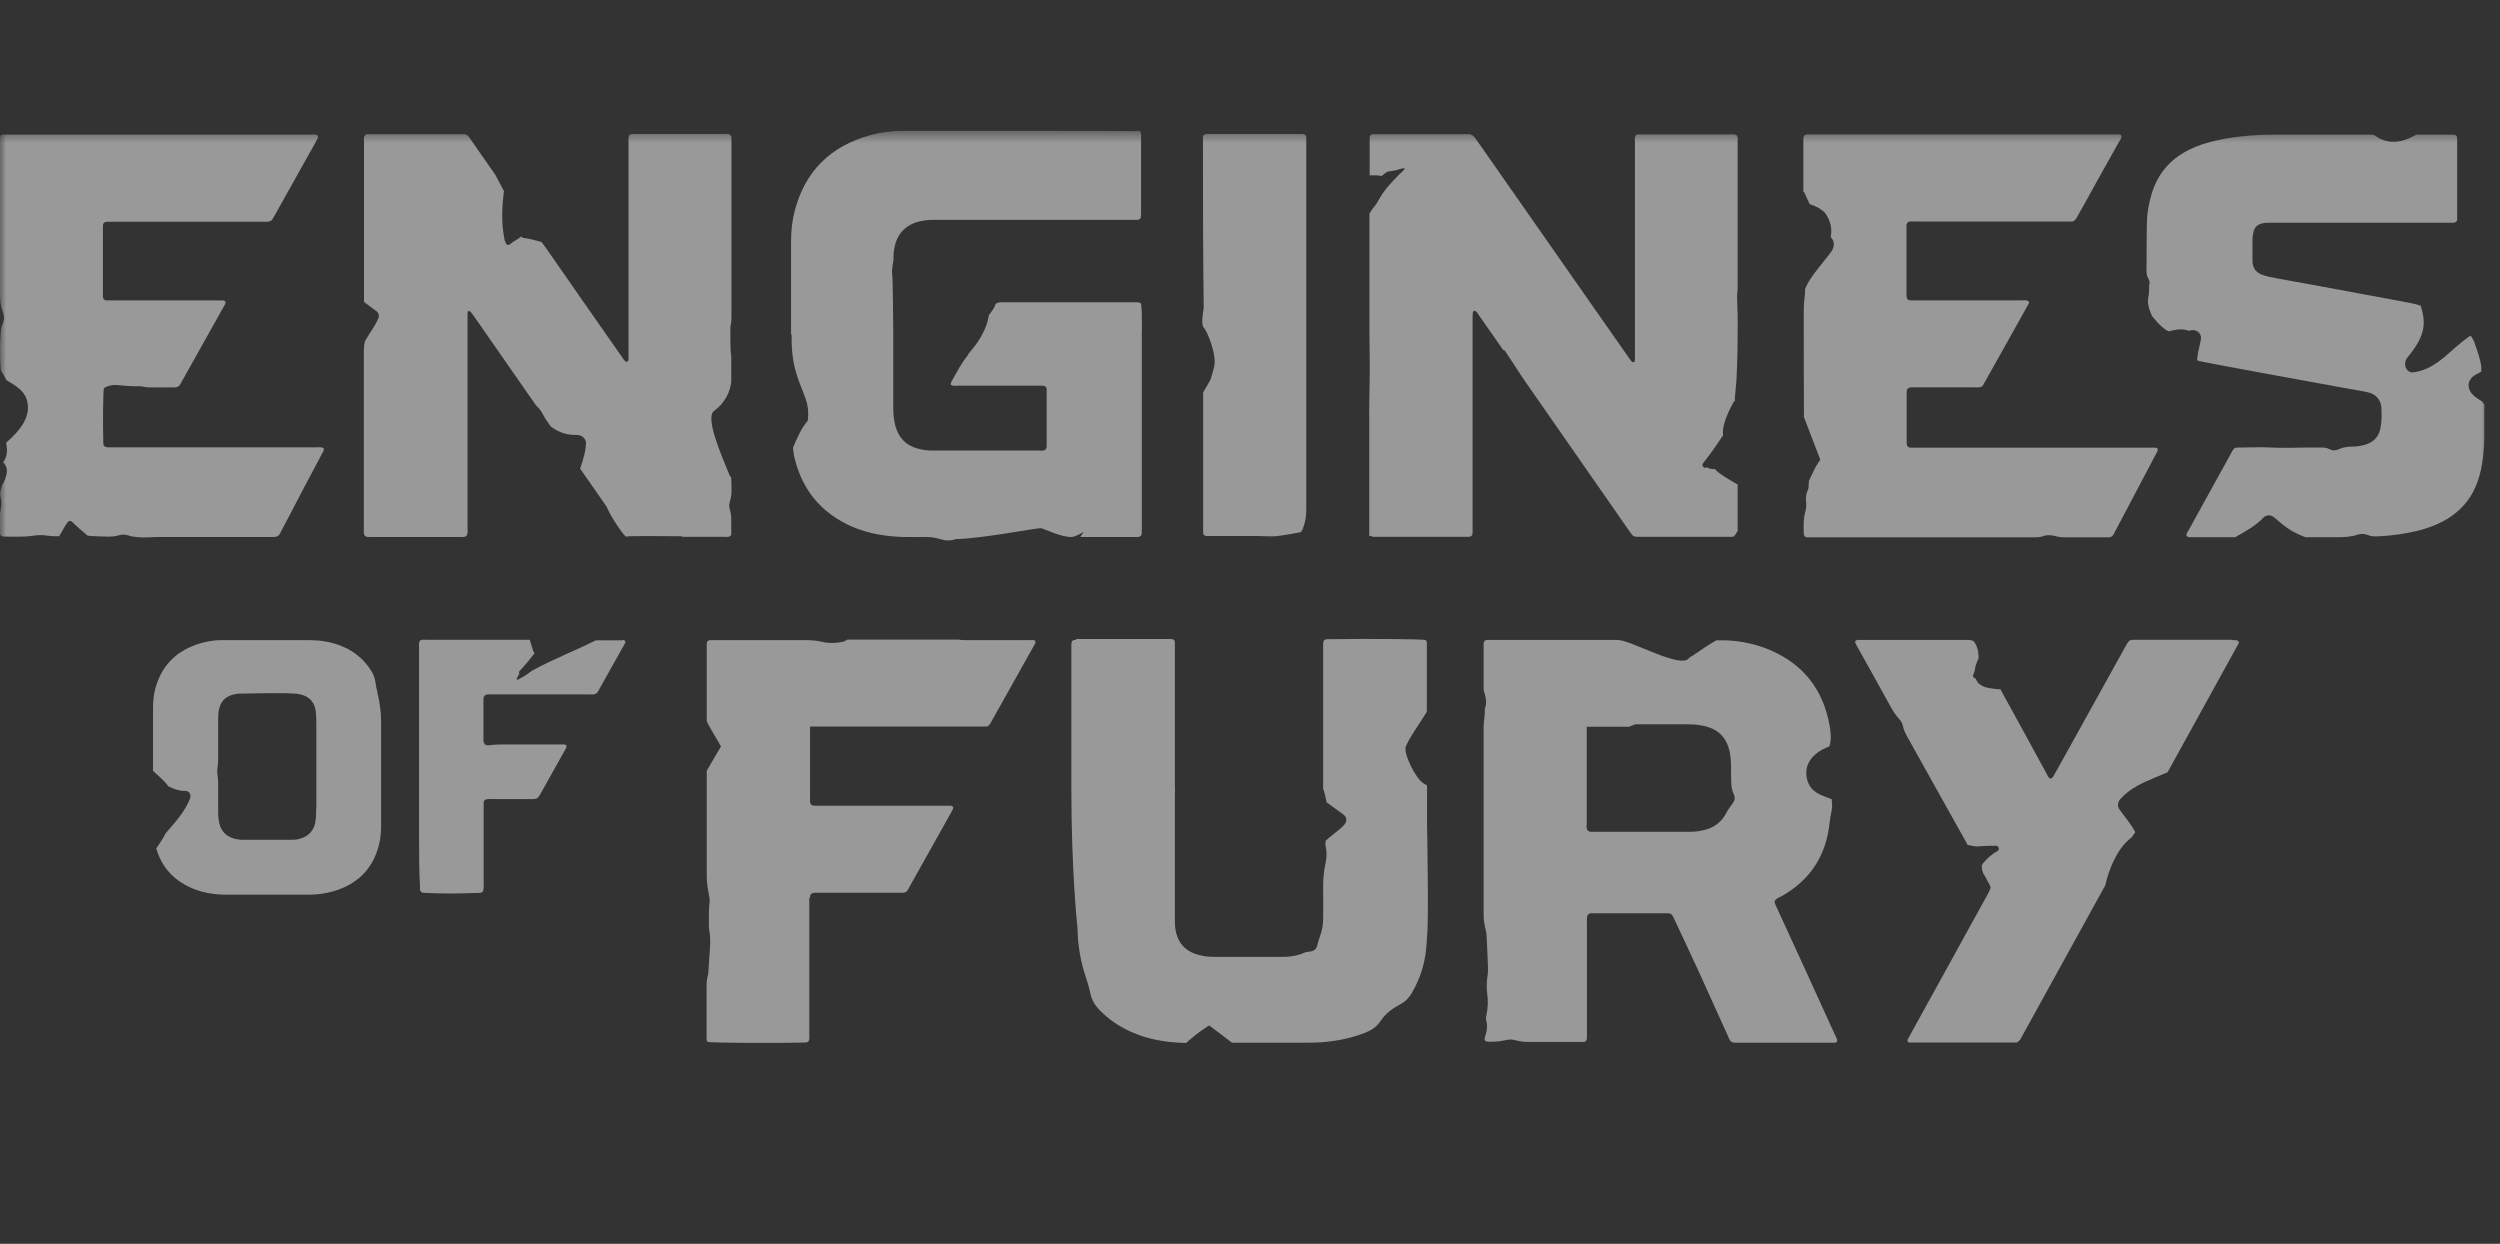 <svg width="201" height="100" viewBox="0 0 201 100" fill="none" xmlns="http://www.w3.org/2000/svg">
<rect x="0" y="0" width="201" height="100" fill="#333333" stroke="none"/>
<g opacity="0.5" clip-path="url(#clip0_3494_9392)">
<mask id="mask0_3494_9392" style="mask-type:luminance" maskUnits="userSpaceOnUse" x="0" y="10" width="200" height="79">
<path d="M200 10.5H0V88.549H200V10.5Z" fill="white"/>
</mask>
<g mask="url(#mask0_3494_9392)">
<path d="M199.648 32.338C199.237 32.063 198.671 31.772 198.518 31.252C198.336 30.67 198.733 30.242 199.221 30.027C199.221 30.027 199.266 29.997 199.312 29.982C199.343 29.966 199.404 29.936 199.419 29.92C199.435 29.92 199.45 29.905 199.465 29.89C199.465 29.874 199.496 29.859 199.496 29.844C199.496 29.767 199.496 29.936 199.496 29.798C199.496 29.798 199.496 29.752 199.496 29.737C199.496 29.66 199.496 29.599 199.496 29.523C199.481 29.323 199.45 29.216 199.404 28.987C199.283 28.497 199.113 28.023 198.946 27.548C198.946 27.533 198.915 27.472 198.9 27.426C198.809 27.288 198.748 27.12 198.64 26.982C197.084 27.977 196.014 29.675 194.045 29.936C193.419 30.012 193.19 29.201 193.526 28.788C194.061 28.13 194.626 27.365 194.809 26.508C194.946 25.865 194.824 25.207 194.626 24.579C194.382 24.503 194.136 24.426 193.878 24.38C192.717 24.151 191.541 23.937 190.365 23.722C187.923 23.263 185.481 22.819 183.037 22.376C182.626 22.299 182.213 22.223 181.816 22.07C181.374 21.886 181.13 21.549 181.099 21.059C181.099 21.029 181.099 20.998 181.099 20.968C181.099 20.386 181.099 19.789 181.099 19.208C181.099 19.024 181.144 18.856 181.175 18.672C181.252 18.29 181.481 18.06 181.847 17.968C182.091 17.907 182.32 17.907 182.564 17.907C183.77 17.907 184.977 17.907 186.183 17.907C189.739 17.907 193.297 17.907 196.855 17.907C196.977 17.907 197.099 17.907 197.221 17.907C197.343 17.907 197.465 17.876 197.557 17.708C197.557 15.55 197.557 13.346 197.557 11.143C197.557 11.066 197.526 10.99 197.526 10.944C197.404 10.806 197.266 10.821 197.13 10.821C196.183 10.821 195.237 10.821 194.289 10.821C194.061 10.928 193.847 11.051 193.603 11.158C192.946 11.418 192.198 11.51 191.526 11.219C191.526 11.219 191.512 11.219 191.496 11.204C191.465 11.204 191.435 11.189 191.388 11.173C191.221 11.082 191.053 10.974 190.9 10.867C190.778 10.837 190.656 10.821 190.518 10.821C187.954 10.821 185.388 10.821 182.824 10.821C181.465 10.821 180.122 10.928 178.778 11.173C177.801 11.357 176.839 11.617 175.938 12.076C174.504 12.796 173.541 13.913 173.037 15.443C172.778 16.254 172.626 17.081 172.611 17.938C172.58 19.223 172.595 20.509 172.58 21.794C172.58 22.008 172.611 22.207 172.733 22.406C172.793 22.513 172.839 22.636 172.824 22.758C172.748 23.11 172.824 23.493 172.733 23.845C172.64 24.304 172.733 24.717 172.9 25.115C172.946 25.207 172.991 25.314 173.022 25.406C173.343 25.804 173.663 26.186 174.076 26.477C174.167 26.553 174.289 26.599 174.382 26.645C174.626 26.569 174.87 26.523 175.113 26.492C175.419 26.462 175.739 26.492 176 26.599C176.487 26.385 177.053 26.737 176.946 27.319C176.886 27.671 176.793 28.023 176.717 28.375C176.702 28.482 176.687 28.589 176.671 28.696C176.671 28.742 176.671 28.803 176.656 28.849C176.656 28.895 176.656 28.926 176.656 28.971C176.762 29.002 176.87 29.048 176.991 29.063C177.787 29.216 178.595 29.385 179.388 29.523C180.626 29.752 181.878 29.982 183.113 30.211C184.824 30.517 186.518 30.839 188.229 31.145C188.931 31.267 189.617 31.39 190.32 31.527C190.977 31.65 191.419 32.124 191.465 32.751C191.496 33.303 191.496 33.869 191.388 34.42C191.266 35.047 190.915 35.491 190.305 35.705C189.954 35.828 189.587 35.904 189.19 35.904C188.778 35.904 188.382 35.95 188 36.133C187.77 36.241 187.526 36.241 187.297 36.118C187.084 35.996 186.839 35.98 186.595 35.98C186.229 35.98 185.878 35.98 185.512 35.98C184.535 35.98 183.557 36.042 182.58 35.98C181.801 35.935 181.008 35.98 180.229 35.98C180.045 35.98 179.861 35.965 179.663 36.027C179.526 36.149 179.45 36.302 179.374 36.455C178.243 38.506 177.113 40.556 175.985 42.592C175.892 42.745 175.787 42.883 175.787 43.066C175.909 43.219 176.076 43.189 176.213 43.189C177.374 43.189 178.549 43.189 179.71 43.189C180.518 42.73 181.343 42.286 181.969 41.628C182.213 41.367 182.58 41.383 182.839 41.597C183.312 41.98 183.725 42.377 184.26 42.684C184.611 42.883 184.977 43.051 185.359 43.189C186.198 43.189 187.053 43.189 187.892 43.189C188.458 43.189 189.008 43.173 189.541 42.99C189.816 42.898 190.107 42.898 190.382 43.02C190.611 43.112 190.839 43.127 191.084 43.127C192.243 43.081 193.388 42.928 194.518 42.638C195.161 42.469 195.787 42.24 196.382 41.934C197.435 41.383 198.274 40.602 198.839 39.546C199.144 38.965 199.343 38.353 199.481 37.71C199.648 36.899 199.725 36.072 199.739 35.231C199.739 34.312 199.739 33.379 199.739 32.461C199.679 32.43 199.617 32.4 199.557 32.369L199.648 32.338Z" fill="white"/>
<path d="M145.037 15.412C145.19 15.748 145.342 16.07 145.495 16.406C145.632 16.468 145.77 16.514 145.922 16.575C146.152 16.667 146.35 16.789 146.548 16.942C146.808 17.141 146.945 17.432 147.067 17.723C147.235 18.136 147.281 18.61 147.19 19.054C147.19 19.054 147.19 19.054 147.19 19.069C147.541 19.406 147.495 19.865 147.235 20.232C146.625 21.074 145.892 21.839 145.373 22.727C145.281 22.895 145.205 23.064 145.129 23.232C145.129 23.446 145.129 23.66 145.098 23.859C145.037 24.257 145.022 24.67 145.022 25.084C145.022 27.899 145.022 30.715 145.037 33.531L146.35 36.959C146.228 37.143 146.106 37.342 145.984 37.526C145.8 37.893 145.617 38.26 145.449 38.643C145.449 38.734 145.419 38.826 145.419 38.918C145.419 39.102 145.419 39.285 145.327 39.454C145.205 39.714 145.19 39.974 145.205 40.25C145.235 40.556 145.235 40.862 145.144 41.153C144.991 41.703 145.006 42.254 145.022 42.821C145.022 42.928 145.022 43.035 145.098 43.127C145.235 43.234 145.419 43.203 145.571 43.203C146.716 43.203 147.861 43.203 149.006 43.203C153.816 43.203 158.625 43.203 163.434 43.203C163.693 43.203 163.953 43.203 164.197 43.127C164.534 42.989 164.869 43.004 165.22 43.096C165.526 43.188 165.846 43.203 166.152 43.203C167.174 43.203 168.197 43.203 169.22 43.203C169.387 43.203 169.556 43.218 169.709 43.173C169.908 43.081 169.968 42.882 170.06 42.714C170.885 41.168 171.693 39.622 172.517 38.061C172.808 37.495 173.113 36.944 173.404 36.378C173.449 36.271 173.54 36.163 173.434 36.026C173.251 35.965 173.067 35.995 172.869 35.995C166.639 35.995 160.411 35.995 154.182 35.995C153.999 35.995 153.816 35.995 153.632 35.995C153.526 35.995 153.419 35.965 153.358 35.873C153.296 35.781 153.297 35.674 153.297 35.567C153.297 34.235 153.297 32.904 153.297 31.572C153.297 31.45 153.297 31.328 153.403 31.221C153.556 31.113 153.739 31.144 153.907 31.144C155.526 31.144 157.129 31.144 158.747 31.144C158.93 31.144 159.113 31.174 159.342 31.083C159.358 31.067 159.419 31.006 159.449 30.945C160.671 28.772 161.892 26.599 163.098 24.426C163.129 24.38 163.16 24.318 163.098 24.227C162.93 24.104 162.716 24.15 162.503 24.15C160.655 24.15 158.793 24.15 156.945 24.15C155.938 24.15 154.93 24.15 153.907 24.15C153.709 24.15 153.51 24.181 153.358 24.058C153.251 23.875 153.281 23.691 153.281 23.507C153.281 22.053 153.281 20.6 153.281 19.161C153.281 18.84 153.281 18.534 153.281 18.212C153.281 18.09 153.281 17.967 153.403 17.86C153.571 17.768 153.785 17.814 153.999 17.814C158.045 17.814 162.075 17.814 166.121 17.814H166.656C166.9 17.677 166.961 17.508 167.038 17.371C167.556 16.452 168.075 15.534 168.579 14.601C169.189 13.514 169.786 12.443 170.395 11.356C170.472 11.219 170.594 11.096 170.563 10.912C170.503 10.805 170.412 10.805 170.319 10.805C170.166 10.805 170.013 10.805 169.862 10.805C162.136 10.805 154.426 10.805 146.701 10.805C146.289 10.805 145.892 10.805 145.48 10.805C145.327 10.805 145.174 10.79 145.052 10.912C144.961 11.066 144.991 11.234 144.991 11.402C144.991 12.749 144.991 14.096 144.991 15.427L145.037 15.412Z" fill="white"/>
<path d="M19.114 43.173C20.015 43.173 20.931 43.173 21.832 43.173C22.015 43.173 22.198 43.188 22.366 43.081C22.488 42.974 22.549 42.821 22.626 42.668C23.206 41.566 23.786 40.48 24.351 39.378C24.855 38.414 25.374 37.45 25.878 36.501C25.954 36.363 26.061 36.225 26.03 36.042C25.832 35.919 25.618 35.965 25.404 35.965C20 35.965 14.61 35.965 9.206 35.965C9.038 35.965 8.87 35.965 8.702 35.965C8.58 35.965 8.458 35.95 8.366 35.843C8.29 35.736 8.305 35.613 8.305 35.491C8.259 33.838 8.29 31.604 8.351 31.221C8.381 31.191 8.427 31.16 8.488 31.129C8.794 30.976 9.129 30.93 9.45 30.961C10.03 31.007 10.626 31.083 11.206 31.053C11.297 31.053 11.389 31.053 11.481 31.083C11.725 31.145 11.984 31.145 12.244 31.145C12.687 31.145 13.114 31.145 13.557 31.145C13.725 31.145 13.893 31.145 14.061 31.145C14.259 31.145 14.412 31.053 14.504 30.884C14.534 30.823 14.58 30.747 14.61 30.685C15.725 28.681 16.855 26.676 17.969 24.686C18.046 24.564 18.137 24.426 18.137 24.288C18.091 24.197 18 24.166 17.908 24.151C17.771 24.151 17.633 24.151 17.496 24.151C14.702 24.151 11.923 24.151 9.129 24.151C8.961 24.151 8.794 24.151 8.626 24.151C8.519 24.151 8.412 24.151 8.336 24.044C8.274 23.952 8.274 23.845 8.274 23.738C8.274 23.508 8.274 23.279 8.274 23.064C8.274 21.519 8.274 19.988 8.274 18.442C8.274 18.259 8.244 18.075 8.351 17.907C8.534 17.8 8.732 17.83 8.931 17.83C11.252 17.83 13.572 17.83 15.893 17.83C17.679 17.83 19.45 17.83 21.236 17.83C21.435 17.83 21.633 17.861 21.862 17.693C21.939 17.57 22.015 17.433 22.107 17.279C23.023 15.627 23.954 13.989 24.87 12.336C25.084 11.969 25.282 11.602 25.481 11.235C25.542 11.127 25.618 11.02 25.526 10.883C25.358 10.775 25.129 10.821 24.931 10.821C16.855 10.821 8.763 10.821 0.687 10.821C0.565 10.821 0.442 10.821 0.32 10.821C0.213 10.821 0.107 10.821 0.03 10.928C-0.016 11.066 -0 11.265 -0 11.464C-0 13.438 -0 15.428 -0 17.402C-0 19.468 -0 21.534 -0 23.615C-0 24.12 0.045 24.61 0.229 25.084C0.351 25.39 0.351 25.697 0.229 26.003C0.137 26.232 0.076 26.462 0.061 26.706C-0 27.472 -0.016 28.252 0.015 29.017C0.015 29.262 0.045 29.522 0.061 29.767C0.229 30.027 0.381 30.288 0.503 30.532C0.503 30.532 0.503 30.532 0.503 30.548C1.16 30.961 1.878 31.328 2.137 32.078C2.61 33.517 1.511 34.695 0.488 35.598C0.61 36.164 0.61 36.715 0.229 37.174C0.458 37.358 0.58 37.633 0.549 37.955C0.519 38.337 0.351 38.689 0.168 39.011C0.152 39.102 0.122 39.21 0.091 39.301C-0 39.546 -0.016 39.806 0.061 40.051C0.137 40.327 0.122 40.618 0.061 40.908C0.03 41.092 -0.016 41.26 -0.016 41.444C-0.016 41.888 -0.016 42.316 -0.016 42.76C-0.016 42.867 -0.016 42.974 0.091 43.081C0.168 43.127 0.259 43.143 0.366 43.143C1.145 43.143 1.939 43.188 2.717 43.066C3.084 43.005 3.435 43.005 3.801 43.066C4.122 43.112 4.442 43.127 4.763 43.112C4.977 42.745 5.175 42.362 5.42 42.01C5.496 41.888 5.664 41.827 5.786 41.949C6.183 42.347 6.61 42.684 7.023 43.051C7.129 43.066 7.221 43.097 7.328 43.097C7.801 43.127 8.259 43.127 8.732 43.143C8.992 43.143 9.236 43.127 9.496 43.051C9.771 42.959 10.061 42.959 10.335 43.051C10.58 43.143 10.839 43.158 11.084 43.188C11.633 43.25 12.168 43.173 12.717 43.173C14.839 43.173 16.977 43.173 19.099 43.173H19.114Z" fill="white"/>
<path d="M138.016 51.467C137.328 51.865 136.672 52.309 136.031 52.753C135.939 52.784 135.863 52.83 135.802 52.906C135.13 53.824 131.145 51.452 130.046 51.452C127.786 51.452 125.527 51.452 123.267 51.452C122.138 51.452 121.008 51.452 119.878 51.452C119.695 51.452 119.512 51.422 119.374 51.513C119.252 51.651 119.283 51.804 119.283 51.927C119.283 53.028 119.283 54.13 119.283 55.232C119.283 55.37 119.283 55.508 119.328 55.63C119.466 56.089 119.573 56.533 119.374 56.992C119.405 57.497 119.283 57.987 119.283 58.477C119.283 59.747 119.283 61.017 119.283 62.287V70.674C119.283 71.638 119.283 72.587 119.283 73.535C119.283 73.887 119.328 74.224 119.405 74.561C119.466 74.806 119.527 75.066 119.527 75.311C119.573 76.137 119.603 76.963 119.634 77.805C119.634 78.05 119.634 78.295 119.588 78.524C119.527 78.984 119.512 79.427 119.573 79.886C119.649 80.468 119.634 81.034 119.512 81.6C119.481 81.738 119.451 81.876 119.481 81.998C119.618 82.457 119.557 82.886 119.405 83.33C119.359 83.437 119.328 83.559 119.405 83.666C119.496 83.758 119.603 83.743 119.71 83.758C120.153 83.758 120.58 83.743 121.008 83.636C121.298 83.559 121.573 83.559 121.848 83.636C122.183 83.728 122.519 83.774 122.871 83.774C124.306 83.774 125.741 83.774 127.161 83.774C127.283 83.774 127.405 83.789 127.512 83.697C127.618 83.544 127.588 83.345 127.588 83.177C127.588 82.029 127.588 80.881 127.588 79.734C127.588 77.882 127.588 76.015 127.588 74.163C127.588 73.933 127.557 73.704 127.68 73.52C127.817 73.398 127.97 73.428 128.122 73.428C130.061 73.428 132.016 73.428 133.954 73.428C134.092 73.428 134.229 73.413 134.351 73.49C134.473 73.581 134.519 73.704 134.58 73.826C135.298 75.356 136.016 76.887 136.718 78.417C137.451 80.024 138.168 81.631 138.901 83.238C138.977 83.422 139.038 83.605 139.176 83.743C139.344 83.85 139.527 83.835 139.71 83.835C142.199 83.835 144.687 83.835 147.176 83.835C147.283 83.835 147.39 83.835 147.496 83.835C147.573 83.835 147.649 83.804 147.71 83.728C147.725 83.513 147.603 83.345 147.512 83.161C145.985 79.795 144.443 76.428 142.901 73.076C142.809 72.893 142.703 72.694 142.672 72.464C142.794 72.235 143.008 72.173 143.191 72.082C145.527 70.781 146.825 68.807 147.099 66.144C147.13 65.853 147.176 65.578 147.237 65.302C147.298 65.027 147.328 64.766 147.283 64.491C147.283 64.414 147.283 64.338 147.267 64.261C147.237 64.261 147.206 64.231 147.176 64.215C146.641 64.016 146.077 63.848 145.68 63.42C145.252 62.945 145.115 62.18 145.313 61.568C145.588 60.772 146.306 60.313 147.084 60.007C147.191 59.655 147.222 59.288 147.176 58.905C147.161 58.706 147.13 58.523 147.099 58.324C146.58 55.477 145.038 53.457 142.382 52.294C141.222 51.789 140 51.529 138.733 51.483C138.489 51.483 138.244 51.483 137.985 51.483L138.016 51.467ZM139.298 64.613C139.084 64.873 138.901 65.149 138.748 65.44C138.397 66.083 137.863 66.496 137.161 66.695C136.733 66.817 136.306 66.878 135.863 66.878C133.283 66.878 130.703 66.878 128.122 66.878C127.97 66.878 127.817 66.894 127.68 66.802C127.512 66.633 127.573 66.404 127.573 66.205C127.573 64.154 127.573 62.103 127.573 60.053V58.431H130.977L131.481 58.232C132.855 58.232 134.229 58.232 135.603 58.232C136 58.232 136.382 58.247 136.779 58.324C138.153 58.553 138.84 59.303 139.084 60.527C139.145 60.864 139.176 61.216 139.176 61.568C139.176 61.996 139.176 62.41 139.191 62.838C139.191 63.19 139.237 63.542 139.39 63.848C139.527 64.139 139.481 64.369 139.298 64.598V64.613Z" fill="white"/>
<path d="M86.489 51.453C86.382 51.453 86.275 51.453 86.199 51.545C86.123 51.698 86.138 51.866 86.138 52.035C86.138 55.815 86.138 59.61 86.138 63.39C86.138 70.108 86.611 74.393 86.611 74.393C86.657 74.913 86.642 75.449 86.718 75.969C86.825 76.765 86.962 77.546 87.222 78.311C87.39 78.831 87.558 79.352 87.665 79.872C87.772 80.392 88.031 80.821 88.397 81.203C89.13 81.953 89.985 82.535 90.947 82.963C92.306 83.575 93.741 83.805 95.207 83.851C95.268 83.851 95.314 83.851 95.375 83.851C95.879 83.376 96.443 82.948 97.008 82.581C97.069 82.535 97.146 82.489 97.222 82.443L99.054 83.835C99.054 83.835 102.795 83.835 104.733 83.835C105.375 83.835 106.016 83.835 106.672 83.759C107.756 83.652 108.81 83.407 109.817 83.009C110.306 82.81 110.718 82.519 111.008 82.076C111.359 81.555 111.833 81.157 112.382 80.867C112.459 80.821 112.535 80.775 112.611 80.729C113.008 80.515 113.298 80.209 113.527 79.811C113.97 79.045 114.291 78.234 114.489 77.377C114.642 76.689 114.703 76 114.733 75.296C114.886 74.24 114.733 66.175 114.733 66.175C114.733 65.211 114.733 64.247 114.733 63.298C114.733 63.252 114.733 63.206 114.733 63.145C114.642 63.099 114.535 63.038 114.443 62.977C113.863 62.655 112.779 60.559 113.039 59.977C113.497 58.998 114.169 58.141 114.718 57.222C114.718 55.493 114.718 53.779 114.718 52.05C114.718 51.943 114.718 51.836 114.718 51.728C114.718 51.621 114.703 51.514 114.611 51.453C114.184 51.376 109.924 51.346 106.886 51.392C106.749 51.392 106.611 51.376 106.474 51.453C106.352 51.606 106.382 51.79 106.382 51.958C106.382 55.677 106.382 59.395 106.382 63.099C106.382 63.221 106.367 63.344 106.397 63.466C106.52 63.803 106.596 64.155 106.657 64.507C106.703 64.538 106.749 64.583 106.81 64.614C107.207 64.89 107.588 65.196 107.985 65.471C108.26 65.655 108.337 65.976 108.123 66.252C107.802 66.65 107.329 66.956 106.947 67.277C106.825 67.384 106.703 67.491 106.581 67.598C106.565 67.736 106.55 67.874 106.581 68.012C106.688 68.455 106.672 68.914 106.581 69.358C106.428 70.047 106.367 70.751 106.382 71.47C106.397 72.266 106.382 73.077 106.382 73.873C106.382 74.362 106.291 74.837 106.123 75.296C106.046 75.51 105.97 75.725 105.924 75.939C105.863 76.291 105.665 76.475 105.314 76.505C105.13 76.52 104.947 76.551 104.795 76.627C104.26 76.857 103.68 76.933 103.115 76.933C101.283 76.933 99.436 76.933 97.604 76.933C97.069 76.933 96.55 76.857 96.046 76.673C95.268 76.383 94.779 75.832 94.565 75.02C94.474 74.669 94.459 74.301 94.459 73.949C94.459 70.766 94.459 67.568 94.459 64.385C94.459 64.032 94.459 63.665 94.474 63.313H94.459V54.85C94.459 53.901 94.459 52.937 94.459 51.989C94.459 51.897 94.459 51.805 94.459 51.713C94.459 51.606 94.459 51.499 94.352 51.422C94.168 51.346 93.97 51.377 93.787 51.377C91.466 51.377 89.146 51.377 86.825 51.377C86.718 51.377 86.611 51.377 86.504 51.377L86.489 51.453Z" fill="white"/>
<path d="M179.466 51.438C178.732 51.438 177.985 51.438 177.251 51.438C175.435 51.438 173.602 51.438 171.786 51.438C171.572 51.438 171.359 51.407 171.175 51.53C171.038 51.683 170.962 51.851 170.854 52.035C169.084 55.233 167.313 58.416 165.541 61.615C165.389 61.89 165.237 62.166 165.067 62.441C165.022 62.518 164.976 62.594 164.84 62.594C164.671 62.518 164.611 62.334 164.534 62.181C163.342 59.993 162.152 57.804 160.946 55.631C160.9 55.555 160.87 55.493 160.839 55.417C160.686 55.417 160.549 55.401 160.396 55.386C159.954 55.34 159.465 55.279 159.114 54.973C158.977 54.851 158.9 54.698 158.839 54.545C158.717 54.545 158.595 54.407 158.641 54.285C158.686 54.147 158.732 54.024 158.778 53.887C158.778 53.841 158.778 53.779 158.793 53.734C158.854 53.443 158.961 53.182 159.083 52.907C159.083 52.769 159.068 52.647 159.053 52.509C159.022 52.142 158.9 51.836 158.686 51.56C158.473 51.423 158.259 51.453 158.076 51.453C155.297 51.453 152.534 51.453 149.755 51.453C149.633 51.453 149.511 51.453 149.389 51.453C149.297 51.453 149.206 51.484 149.145 51.576C149.16 51.744 149.282 51.897 149.358 52.05C150.213 53.58 151.068 55.111 151.908 56.641C152.137 57.054 152.366 57.452 152.686 57.804C152.839 57.957 152.946 58.141 152.992 58.355C153.053 58.677 153.19 58.952 153.343 59.228C154.9 62.013 156.442 64.798 157.999 67.568C158.091 67.736 158.152 67.844 158.198 67.935C158.427 67.966 158.656 68.027 158.885 68.058C159.419 68.012 159.938 67.996 160.473 67.996C160.686 67.996 160.809 68.303 160.595 68.425C160.122 68.685 159.74 69.037 159.419 69.435C159.389 69.481 159.373 69.512 159.343 69.558C159.328 69.833 159.358 70.108 159.541 70.368C159.618 70.476 159.679 70.598 159.74 70.721C159.847 70.935 159.999 71.134 160.045 71.363C159.999 71.593 159.877 71.761 159.786 71.945C157.725 75.679 155.664 79.428 153.602 83.162C153.541 83.285 153.48 83.407 153.404 83.514C153.358 83.591 153.328 83.683 153.404 83.775C153.48 83.821 153.572 83.821 153.664 83.821C156.519 83.821 159.358 83.821 162.137 83.821C162.412 83.683 162.473 83.499 162.564 83.331C164.441 79.933 166.305 76.536 168.183 73.139C168.549 72.481 168.9 71.823 169.266 71.18C169.313 71.011 169.342 70.843 169.389 70.675C169.755 69.42 170.367 68.073 171.419 67.293C171.495 67.155 171.572 67.032 171.679 66.91C171.328 66.237 170.809 65.655 170.381 65.043C170.214 64.813 170.29 64.461 170.458 64.263C171.237 63.36 172.336 62.9 173.404 62.457C173.693 62.334 173.985 62.212 174.274 62.089C176.121 58.753 177.954 55.417 179.801 52.065C179.846 51.974 179.908 51.882 179.954 51.79C179.999 51.713 180.03 51.621 179.954 51.53C179.786 51.438 179.602 51.468 179.419 51.468L179.466 51.438Z" fill="white"/>
<path d="M30.351 55.676C30.289 55.431 30.228 55.187 30.198 54.926C30.152 54.529 30.015 54.177 29.786 53.84C29.16 52.876 28.289 52.233 27.221 51.85C26.473 51.59 25.709 51.468 24.915 51.468C23.526 51.468 22.137 51.468 20.763 51.468C19.77 51.468 18.778 51.468 17.786 51.468C17.083 51.468 16.412 51.605 15.755 51.835C14.045 52.447 12.931 53.641 12.473 55.416C12.335 55.952 12.305 56.487 12.305 57.038C12.305 58.691 12.305 60.329 12.305 61.981C12.747 62.379 13.206 62.762 13.541 63.221C13.969 63.435 14.427 63.603 14.9 63.588C15.236 63.588 15.389 63.91 15.282 64.201C14.854 65.287 14.076 66.114 13.328 66.986C13.19 67.246 13.053 67.491 12.885 67.736C12.778 67.889 12.671 68.057 12.564 68.21C12.976 69.649 13.893 70.735 15.389 71.393C16.228 71.76 17.114 71.913 18.03 71.929C20.32 71.929 22.61 71.929 24.9 71.929C25.556 71.929 26.198 71.837 26.824 71.653C28.686 71.102 29.938 69.924 30.442 68.026C30.595 67.491 30.641 66.924 30.641 66.374C30.641 64.981 30.641 63.588 30.641 62.211C30.641 60.818 30.641 59.426 30.641 58.048C30.641 57.268 30.534 56.487 30.351 55.722V55.676ZM25.419 65.042C25.419 65.348 25.419 65.654 25.373 65.945C25.297 66.725 24.839 67.246 24.076 67.445C23.862 67.506 23.633 67.521 23.404 67.521C22.121 67.521 20.839 67.521 19.556 67.521C19.297 67.521 19.038 67.491 18.793 67.414C18.183 67.231 17.786 66.833 17.633 66.205C17.572 65.945 17.541 65.67 17.541 65.394C17.541 64.721 17.541 64.032 17.541 63.359C17.541 62.976 17.541 62.609 17.48 62.226C17.45 62.089 17.465 61.92 17.48 61.782C17.541 61.4 17.541 61.033 17.541 60.65C17.541 59.67 17.541 58.691 17.541 57.712C17.541 57.452 17.556 57.207 17.633 56.947C17.77 56.396 18.106 56.044 18.641 55.875C18.839 55.814 19.053 55.768 19.267 55.768C19.892 55.768 20.534 55.737 21.16 55.737C21.999 55.737 22.854 55.707 23.694 55.768C23.892 55.768 24.076 55.814 24.274 55.86C24.946 56.059 25.297 56.518 25.389 57.191C25.419 57.497 25.434 57.788 25.434 58.094C25.434 59.257 25.434 60.42 25.434 61.584C25.434 62.731 25.434 63.879 25.434 65.027L25.419 65.042Z" fill="white"/>
<path d="M65.129 72.174C65.129 72.067 65.129 71.959 65.22 71.868C65.388 71.745 65.617 71.776 65.816 71.776C67.938 71.776 70.06 71.776 72.198 71.776C72.411 71.776 72.625 71.806 72.823 71.73C72.976 71.623 73.037 71.47 73.113 71.317C74.228 69.327 75.343 67.338 76.457 65.348C76.518 65.241 76.564 65.134 76.625 65.027C76.655 64.966 76.64 64.904 76.594 64.828C76.426 64.751 76.228 64.782 76.029 64.782C72.732 64.782 69.419 64.782 66.121 64.782C65.923 64.782 65.724 64.782 65.526 64.782C65.403 64.782 65.281 64.767 65.19 64.66C65.098 64.507 65.129 64.308 65.129 64.139C65.129 62.915 65.129 61.691 65.129 60.451V58.416H72.93C74.961 58.416 76.991 58.416 79.007 58.416C79.159 58.416 79.312 58.431 79.449 58.37C79.617 58.232 79.694 58.033 79.8 57.849C80.885 55.921 81.968 53.978 83.052 52.049C83.098 51.958 83.159 51.866 83.205 51.774C83.236 51.697 83.297 51.605 83.205 51.498C83.052 51.437 82.869 51.468 82.686 51.468C81.068 51.468 79.465 51.468 77.846 51.468C77.572 51.468 77.312 51.468 77.037 51.422C76.976 51.422 76.9 51.422 76.823 51.422C76.823 51.422 76.823 51.422 76.808 51.422H68.136L67.846 51.59C67.846 51.59 67.785 51.59 67.77 51.59C67.19 51.728 66.61 51.728 66.029 51.59C65.617 51.498 65.205 51.468 64.778 51.468C62.381 51.468 59.984 51.468 57.587 51.468C57.449 51.468 57.312 51.468 57.175 51.468C57.068 51.468 56.961 51.468 56.869 51.575C56.793 51.743 56.823 51.942 56.823 52.141C56.823 55.171 56.823 54.926 56.823 57.956C56.823 58.064 57.373 59.012 57.968 60.007L56.823 61.966V68.761C56.823 69.312 56.823 69.848 56.823 70.398C56.823 70.888 56.885 71.362 56.976 71.837C57.022 72.051 57.083 72.281 57.052 72.51C56.976 73.092 57.007 73.689 56.991 74.27C56.991 74.439 56.991 74.607 57.022 74.76C57.113 75.234 57.113 75.724 57.083 76.198C57.037 76.872 56.991 77.561 56.945 78.234C56.945 78.295 56.945 78.356 56.915 78.418C56.793 78.816 56.808 79.229 56.808 79.627C56.808 80.208 56.808 80.774 56.808 81.356C56.808 82.014 56.808 82.687 56.808 83.345C56.808 83.499 56.778 83.651 56.9 83.774C57.312 83.85 62.503 83.881 64.625 83.82C64.747 83.82 64.869 83.82 64.976 83.759C65.113 83.575 65.068 83.361 65.068 83.146C65.068 79.657 65.068 76.168 65.068 72.679C65.068 72.51 65.068 72.342 65.068 72.174H65.129Z" fill="white"/>
<path d="M63.649 26.905C63.588 29.553 64.29 30.686 64.779 32.078C65.008 32.752 65.008 33.349 64.947 33.823C64.413 34.435 64.077 35.246 63.756 35.996C63.787 36.179 63.787 36.363 63.817 36.532C64.397 39.286 65.97 41.245 68.55 42.362C69.848 42.913 71.207 43.127 72.596 43.173C73.191 43.189 73.802 43.173 74.397 43.173C74.764 43.173 75.115 43.204 75.466 43.311C75.573 43.342 75.68 43.357 75.772 43.388C76.138 43.495 76.52 43.464 76.871 43.342C79.069 43.296 83.466 42.408 83.726 42.469C83.97 42.531 85.344 43.189 86.107 43.173C86.367 43.173 86.733 42.99 87.115 42.775C87.039 42.913 86.947 43.036 86.855 43.173C88.306 43.173 89.741 43.173 91.191 43.173C91.283 43.173 91.375 43.173 91.466 43.173C91.573 43.173 91.68 43.143 91.756 43.036C91.817 42.913 91.802 42.76 91.802 42.607C91.802 41.138 91.802 39.669 91.802 38.2V26.508C91.802 26.508 91.802 26.508 91.817 26.492C91.817 25.544 91.787 24.595 91.741 24.411C91.588 24.273 91.405 24.304 91.222 24.304C87.665 24.304 84.107 24.304 80.55 24.304C80.397 24.304 80.245 24.289 80.046 24.442C79.955 24.748 79.741 25.038 79.512 25.329C79.451 25.62 79.39 25.926 79.283 26.202C78.962 27.058 78.443 27.778 77.863 28.451C77.832 28.482 77.832 28.543 77.802 28.574C77.313 29.171 76.962 29.859 76.581 30.532C76.52 30.655 76.428 30.762 76.443 30.915C76.596 31.068 76.81 31.007 76.993 31.007C78.901 31.007 80.825 31.007 82.733 31.007C83.069 31.007 83.39 31.007 83.726 31.007C83.848 31.007 83.97 31.007 84.092 31.114C84.184 31.236 84.153 31.405 84.153 31.573C84.153 32.323 84.153 33.088 84.153 33.838C84.153 34.45 84.153 35.078 84.153 35.69C84.153 35.858 84.184 36.026 84.031 36.164C83.878 36.271 83.68 36.225 83.512 36.225C81.832 36.225 80.168 36.225 78.489 36.225C77.329 36.225 76.168 36.225 75.008 36.225C74.596 36.225 74.199 36.179 73.802 36.072C72.84 35.812 72.245 35.2 71.985 34.236C71.863 33.762 71.817 33.287 71.817 32.797C71.817 30.747 71.817 28.711 71.817 26.661C71.817 26.661 71.787 22.1 71.726 21.978C71.665 21.855 71.832 20.922 71.832 20.922C71.832 20.631 71.832 20.325 71.894 20.034C72.077 18.825 72.81 18.045 74 17.785C74.382 17.693 74.779 17.677 75.161 17.677C75.466 17.677 75.756 17.677 76.077 17.677H82.535C85.375 17.677 88.199 17.677 91.039 17.677C91.161 17.677 91.283 17.677 91.405 17.677C91.512 17.677 91.619 17.647 91.695 17.555C91.756 17.402 91.726 17.234 91.741 17.065C91.741 16.361 91.741 15.642 91.741 14.938C91.741 13.653 91.741 12.367 91.741 11.082C91.741 10.898 91.772 10.714 91.665 10.546C91.603 10.531 91.542 10.5 91.497 10.5H91.405L91.313 10.546C90 10.546 85.252 10.5 84.779 10.5C84.672 10.5 84.55 10.5 84.443 10.5C82.611 10.5 80.764 10.5 78.932 10.5C76.947 10.5 74.947 10.5 72.962 10.5C71.955 10.5 70.947 10.607 69.97 10.867C66.749 11.755 64.672 13.806 63.863 17.081C63.68 17.831 63.603 18.596 63.603 19.376C63.603 21.549 63.603 23.722 63.603 25.895C63.603 26.232 63.603 26.569 63.603 26.905H63.649Z" fill="white"/>
<path d="M50.06 51.484C49.343 51.484 48.625 51.484 47.907 51.484C46.213 52.326 44.426 53.014 42.762 53.932C42.442 54.177 42.106 54.407 41.739 54.59C41.678 54.621 41.617 54.698 41.526 54.606C41.602 54.468 41.663 54.315 41.755 54.177C41.724 54.101 41.709 54.009 41.785 53.932C42.213 53.489 42.594 53.014 42.976 52.525C42.93 52.463 42.885 52.387 42.854 52.295C42.762 52.004 42.686 51.729 42.594 51.438C39.831 51.438 37.083 51.438 34.32 51.438C34.136 51.438 33.953 51.392 33.785 51.499C33.633 51.668 33.694 51.882 33.694 52.066C33.694 57.177 33.694 62.273 33.694 67.385C33.694 68.685 33.694 69.986 33.77 71.287C33.77 71.44 33.739 71.593 33.846 71.7C33.953 71.807 34.091 71.776 34.198 71.792C34.549 71.792 34.885 71.823 35.236 71.823C36.32 71.853 37.404 71.823 38.488 71.792C38.61 71.792 38.732 71.792 38.839 71.654C38.915 71.363 38.885 71.057 38.885 70.736C38.885 68.838 38.885 66.925 38.885 65.028C38.885 64.875 38.885 64.722 38.885 64.569C38.885 64.461 38.915 64.354 39.022 64.293C39.19 64.216 39.373 64.247 39.541 64.247C40.579 64.247 41.617 64.247 42.656 64.247C42.854 64.247 43.053 64.278 43.236 64.14C43.358 64.018 43.434 63.849 43.526 63.696C44.091 62.702 44.64 61.691 45.205 60.697C45.297 60.528 45.388 60.36 45.495 60.176C45.541 60.1 45.572 60.008 45.511 59.901C45.373 59.825 45.205 59.855 45.037 59.855C43.678 59.855 42.32 59.855 40.961 59.855C40.411 59.855 39.877 59.84 39.343 59.916C39.19 59.947 39.037 59.916 38.946 59.794C38.869 59.687 38.869 59.595 38.869 59.488C38.869 58.416 38.869 57.345 38.869 56.274C38.869 56.136 38.869 55.998 39.007 55.891C39.175 55.8 39.373 55.83 39.572 55.83C42.167 55.83 44.762 55.83 47.358 55.83C47.541 55.83 47.724 55.861 47.892 55.784C48.06 55.677 48.136 55.509 48.213 55.356C48.717 54.453 49.236 53.535 49.739 52.632C49.907 52.341 50.06 52.05 50.228 51.759C50.274 51.683 50.304 51.591 50.258 51.53C50.182 51.453 50.106 51.453 50.03 51.453L50.06 51.484Z" fill="white"/>
<path d="M110.243 43.111C110.395 43.188 110.548 43.157 110.686 43.157C113.052 43.157 115.418 43.157 117.785 43.157C117.876 43.157 117.968 43.157 118.06 43.157C118.167 43.157 118.273 43.142 118.35 43.035C118.426 42.866 118.395 42.683 118.395 42.499C118.395 41.275 118.395 40.051 118.395 38.826C118.395 37.678 118.395 36.531 118.395 35.398V30.164C118.395 30.164 118.395 30.118 118.395 30.088C118.395 28.619 118.395 27.15 118.395 25.696C118.395 25.527 118.395 25.359 118.411 25.191C118.411 25.099 118.426 25.007 118.563 24.976C118.731 25.038 118.808 25.206 118.914 25.359C119.51 26.216 120.105 27.073 120.701 27.915C120.777 28.022 120.823 28.16 120.991 28.19L122.304 30.195C122.411 30.348 122.502 30.486 122.594 30.623C125.388 34.633 128.182 38.658 130.976 42.667C131.037 42.759 131.098 42.836 131.159 42.928C131.266 43.081 131.403 43.157 131.586 43.157C131.678 43.157 131.769 43.157 131.861 43.157C134.243 43.157 136.624 43.157 139.006 43.157C139.144 43.157 139.281 43.172 139.418 43.127C139.51 42.989 139.617 42.836 139.708 42.698C139.708 41.443 139.708 40.188 139.708 38.949C139.647 38.918 139.586 38.888 139.51 38.841C139.25 38.688 138.976 38.535 138.716 38.367C138.457 38.199 138.197 38.03 137.968 37.816C137.937 37.785 137.922 37.755 137.907 37.724C137.617 37.724 137.418 37.678 137.22 37.571C137.037 37.724 136.762 37.449 136.93 37.235C137.51 36.515 138.029 35.766 138.533 35C138.457 34.342 138.762 33.592 139.006 33.057C139.113 32.827 139.22 32.613 139.342 32.399C139.388 32.322 139.434 32.261 139.495 32.2C139.479 32.077 139.479 31.97 139.495 31.848C139.541 31.389 139.586 30.914 139.617 30.455C139.647 29.721 139.678 28.971 139.693 28.236C139.708 26.843 139.739 25.451 139.663 24.073C139.663 23.875 139.663 23.676 139.678 23.492C139.708 23.324 139.708 23.155 139.708 23.002C139.708 19.115 139.708 15.243 139.708 11.356C139.708 11.203 139.739 11.05 139.663 10.912C139.495 10.759 139.296 10.805 139.113 10.805C136.762 10.805 134.411 10.805 132.06 10.805C131.953 10.805 131.846 10.805 131.739 10.805C131.647 10.805 131.556 10.836 131.479 10.928C131.403 11.111 131.449 11.325 131.449 11.54C131.449 17.156 131.449 22.773 131.449 28.404C131.449 28.588 131.449 28.772 131.449 28.955C131.449 29.032 131.418 29.093 131.327 29.124C131.235 29.124 131.189 29.078 131.144 29.017C131.067 28.909 130.976 28.802 130.899 28.68C129.449 26.614 128.014 24.548 126.563 22.482C124.411 19.406 122.258 16.33 120.105 13.239C119.617 12.534 119.113 11.831 118.624 11.127C118.457 10.897 118.273 10.759 117.983 10.79C117.937 10.79 117.892 10.79 117.846 10.79C115.464 10.79 113.082 10.79 110.701 10.79C110.594 10.79 110.487 10.79 110.38 10.79C110.289 10.79 110.212 10.836 110.136 10.943C110.136 10.973 110.121 11.05 110.121 11.127C110.121 12.121 110.121 13.101 110.121 14.095C110.227 14.095 110.35 14.095 110.457 14.095C110.655 14.095 110.869 14.095 111.067 14.157C111.22 14.034 111.373 13.912 111.541 13.805C111.769 13.774 111.999 13.728 112.243 13.682C112.472 13.636 112.67 13.514 112.96 13.529C112.823 13.759 112.655 13.881 112.502 14.019C111.922 14.616 111.342 15.213 110.93 15.932C110.762 16.238 110.579 16.544 110.334 16.804C110.258 16.927 110.182 17.049 110.105 17.172V17.569C110.105 18.901 110.105 20.232 110.105 21.564C110.105 23.385 110.105 25.221 110.105 27.042C110.105 28.206 110.151 29.369 110.121 30.532C110.105 31.634 110.075 32.735 110.09 33.837V43.096C110.09 43.096 110.182 43.096 110.319 43.081C110.319 43.081 110.304 43.081 110.289 43.096L110.243 43.111Z" fill="white"/>
<path d="M58.397 43.174C58.519 43.174 58.641 43.174 58.794 43.021C58.794 42.7 58.794 42.347 58.794 42.011C58.794 41.659 58.794 41.322 58.687 40.986C58.611 40.771 58.611 40.542 58.687 40.312C58.87 39.73 58.809 39.149 58.794 38.552C58.794 38.445 58.794 38.338 58.672 38.246C58.183 36.991 56.611 33.594 57.42 33.028C58.229 32.461 58.794 31.436 58.794 30.533C58.794 29.936 58.794 29.324 58.794 28.727C58.794 28.666 58.794 28.605 58.779 28.544C58.687 27.84 58.748 27.136 58.718 26.416C58.718 26.325 58.718 26.233 58.748 26.141C58.809 25.865 58.809 25.605 58.809 25.33C58.809 20.723 58.809 16.117 58.809 11.511C58.809 11.373 58.809 11.235 58.809 11.097C58.809 10.99 58.779 10.883 58.657 10.807C58.504 10.745 58.321 10.776 58.153 10.776C55.847 10.776 53.542 10.776 51.237 10.776C51.114 10.776 50.992 10.776 50.87 10.776C50.763 10.776 50.657 10.776 50.565 10.914C50.504 11.113 50.534 11.342 50.534 11.556C50.534 17.142 50.534 22.743 50.534 28.329C50.534 28.513 50.534 28.697 50.534 28.88C50.534 28.972 50.504 29.064 50.366 29.094C50.168 29.018 50.092 28.804 49.969 28.651C47.939 25.758 45.924 22.851 43.908 19.958C43.786 19.79 43.664 19.606 43.527 19.453C43.053 19.315 42.58 19.193 42.092 19.132C42 19.132 41.954 19.071 41.939 19.009C41.847 19.055 41.756 19.132 41.664 19.193C41.42 19.331 41.191 19.484 40.977 19.652C40.824 19.774 40.626 19.606 40.641 19.438C40.626 19.407 40.58 19.392 40.58 19.346C40.29 17.984 40.351 16.668 40.519 15.367C40.29 14.923 40.061 14.495 39.832 14.066C39.145 13.087 38.458 12.107 37.786 11.128C37.695 10.99 37.603 10.852 37.374 10.791C37.313 10.791 37.191 10.791 37.069 10.791C34.657 10.791 32.244 10.791 29.832 10.791C29.74 10.791 29.649 10.791 29.557 10.791C29.466 10.791 29.374 10.822 29.313 10.914C29.221 11.067 29.267 11.25 29.267 11.434C29.267 15.719 29.267 19.989 29.267 24.274C29.588 24.503 29.893 24.764 30.214 24.978C30.443 25.131 30.519 25.36 30.412 25.605C30.168 26.187 29.756 26.722 29.435 27.273C29.404 27.335 29.359 27.396 29.328 27.457C29.282 27.702 29.252 27.947 29.252 28.192C29.252 32.92 29.252 37.649 29.252 42.378C29.252 42.516 29.252 42.654 29.252 42.791C29.252 42.898 29.252 43.005 29.359 43.097C29.512 43.22 29.725 43.174 29.908 43.174C32.244 43.174 34.58 43.174 36.916 43.174C37.023 43.174 37.13 43.174 37.237 43.174C37.343 43.174 37.45 43.143 37.527 43.051C37.634 42.868 37.588 42.654 37.588 42.439C37.588 36.884 37.588 31.314 37.588 25.758C37.588 25.559 37.588 25.36 37.588 25.177C37.588 25.1 37.588 25.024 37.679 25.008C37.771 25.008 37.832 25.054 37.878 25.116C37.985 25.253 38.076 25.376 38.168 25.513C39.817 27.87 41.45 30.242 43.099 32.599C43.13 32.63 43.16 32.66 43.191 32.676C43.466 32.936 43.649 33.303 43.832 33.64C43.985 33.854 44.122 34.068 44.275 34.282C44.87 34.742 45.572 35.002 46.412 34.971C46.748 34.971 47.13 35.262 47.114 35.629C47.084 36.348 46.87 37.007 46.641 37.68C47.053 38.277 47.481 38.873 47.893 39.47C48.183 39.883 48.473 40.312 48.763 40.725C49.175 41.705 50.275 43.235 50.351 43.143C50.397 43.082 52.947 43.097 54.763 43.113C54.809 43.143 54.87 43.158 54.916 43.158C56.092 43.158 57.267 43.158 58.443 43.158L58.397 43.174Z" fill="white"/>
<path d="M96.795 26.355C97.054 26.615 97.879 28.59 97.604 29.554L97.329 30.518C97.13 30.855 96.947 31.206 96.734 31.543C96.734 35.032 96.734 38.537 96.734 42.026C96.734 42.271 96.734 42.516 96.734 42.745C96.734 42.853 96.734 42.96 96.825 43.036C96.917 43.097 97.024 43.097 97.13 43.097C97.421 43.097 97.711 43.097 97.986 43.097C99.07 43.097 100.153 43.097 101.237 43.097C101.741 43.097 102.23 43.159 102.718 43.097C103.344 43.006 103.97 42.914 104.566 42.791C104.672 42.7 104.718 42.608 104.749 42.501C104.932 42.026 105.024 41.552 105.024 41.047C105.024 37.557 105.024 34.068 105.024 30.579C105.024 27.717 105.024 24.855 105.024 21.994V16.729C105.024 14.969 105.024 13.194 105.024 11.434C105.024 11.312 105.024 11.189 105.024 11.067C105.024 10.975 104.993 10.883 104.902 10.822C104.749 10.745 104.566 10.776 104.382 10.776C102.047 10.776 99.711 10.776 97.375 10.776C97.268 10.776 97.161 10.776 97.054 10.776C96.947 10.776 96.84 10.776 96.718 10.944C96.718 15.52 96.718 20.142 96.779 24.779C96.779 24.779 96.52 26.08 96.779 26.34L96.795 26.355Z" fill="white"/>
</g>
</g>
<defs>
<clipPath id="clip0_3494_9392">
<rect width="200" height="78.049" fill="white" transform="translate(0 10.5)"/>
</clipPath>
</defs>
</svg>
